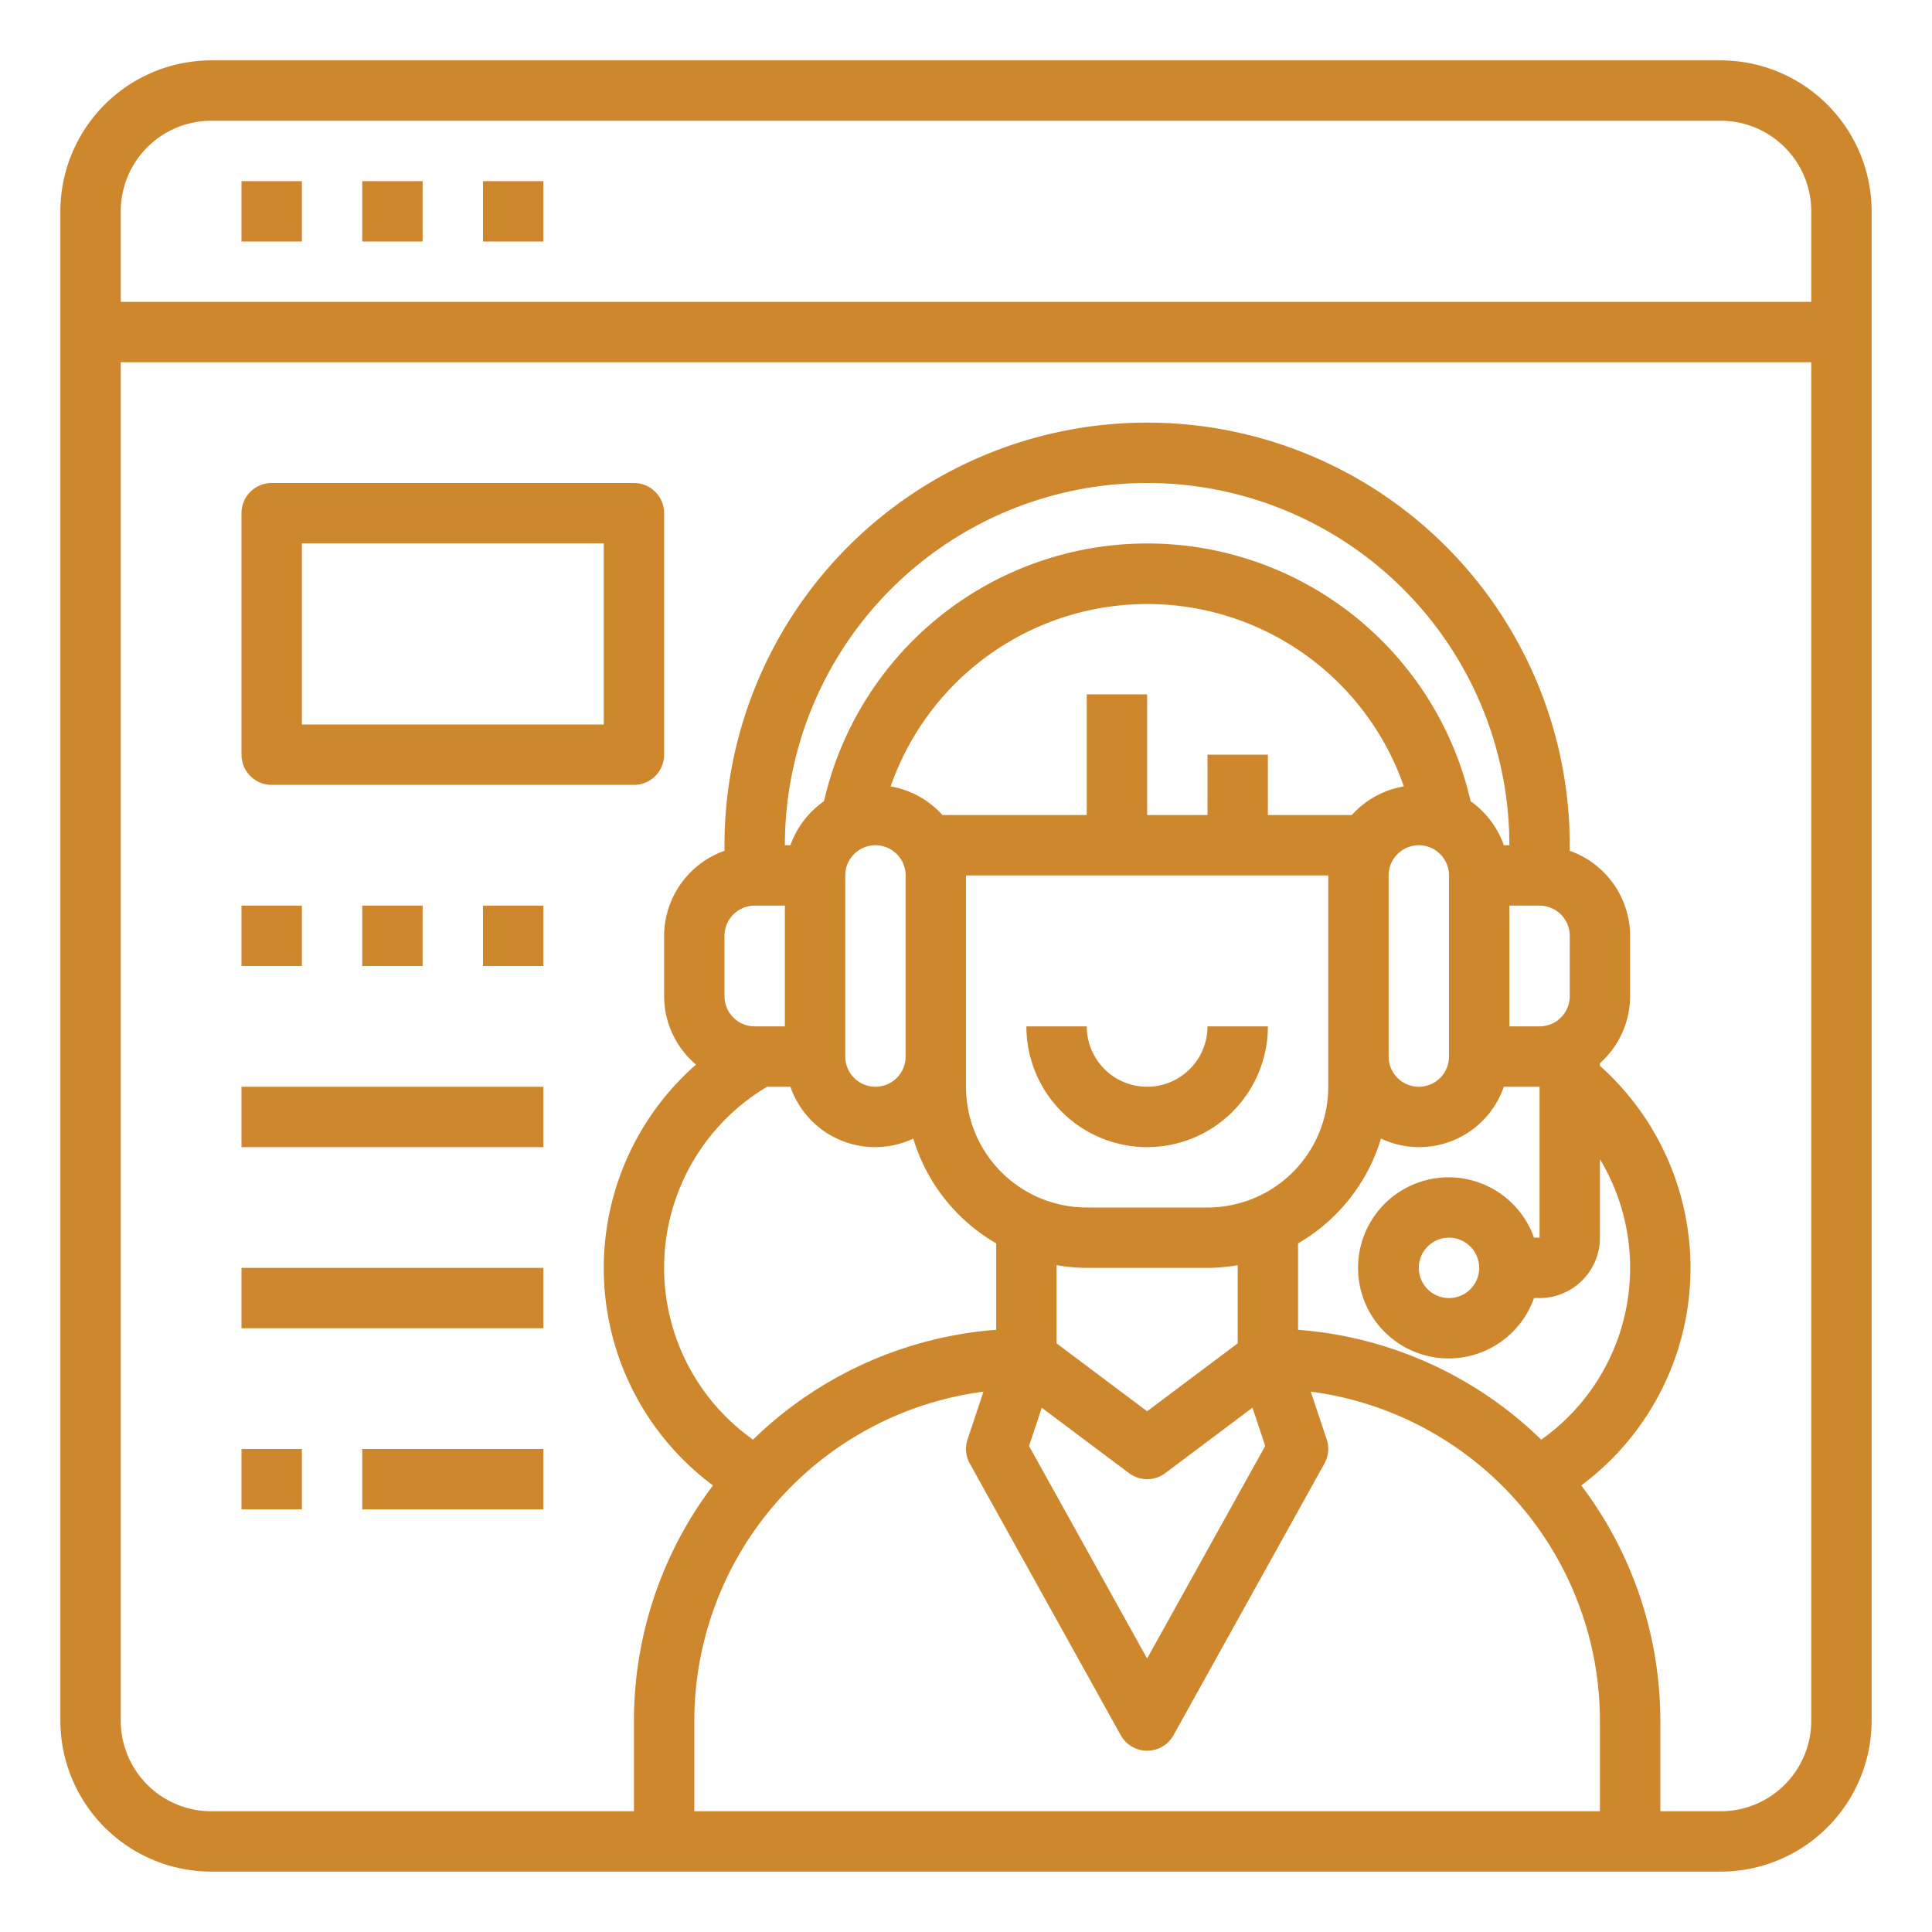 <svg xmlns="http://www.w3.org/2000/svg" viewBox="0 0 64 64">
  <g fill="#cf872eff">
    <path d="M38 38a4 4 0 0 0 4-4h-2a2 2 0 0 1-4 0h-2a4 4 0 0 0 4 4z" data-original-color="#000000ff"/>
    <path d="M57 2H7a5.006 5.006 0 0 0-5 5v50a5.006 5.006 0 0 0 5 5h50a5.006 5.006 0 0 0 5-5V7a5.006 5.006 0 0 0-5-5zM7 4h50a3 3 0 0 1 3 3v3H4V7a3 3 0 0 1 3-3zm44.055 43.69A12.954 12.954 0 0 0 43 44.051v-2.863a6.021 6.021 0 0 0 2.747-3.471A2.966 2.966 0 0 0 49.816 36H51v5h-.184a3 3 0 1 0 0 2H51a2 2 0 0 0 2-2v-2.6a6.974 6.974 0 0 1-1.945 9.291zm-9.143.209L38 54.941 34.088 47.9l.422-1.267L37.4 48.8a1 1 0 0 0 1.2 0l2.89-2.168zM46 29a1 1 0 0 1 2 0v6a1 1 0 0 1-2 0zm-1.22-2H42v-2h-2v2h-2v-4h-2v4h-4.78a2.986 2.986 0 0 0-1.716-.949 9 9 0 0 1 17 0A2.985 2.985 0 0 0 44.78 27zM28 29a1 1 0 0 1 2 0v6a1 1 0 0 1-2 0zm4 6v-6h12v7a4 4 0 0 1-4 4h-4a4 4 0 0 1-4-4zm4 7h4a6 6 0 0 0 1-.09v2.59l-3 2.25-3-2.25v-2.59a6 6 0 0 0 1 .09zm14-12h1a1 1 0 0 1 1 1v2a1 1 0 0 1-1 1h-1zm-1 12a1 1 0 1 1-1-1 1 1 0 0 1 1 1zm.816-14a3.008 3.008 0 0 0-1.1-1.458 10.986 10.986 0 0 0-21.42 0A3 3 0 0 0 26.184 28H26a12 12 0 0 1 24 0zM25 30h1v4h-1a1 1 0 0 1-1-1v-2a1 1 0 0 1 1-1zm.411 6h.773a2.966 2.966 0 0 0 4.069 1.717A6.021 6.021 0 0 0 33 41.188v2.863a12.954 12.954 0 0 0-8.055 3.639A6.976 6.976 0 0 1 25.411 36zm7.168 10.1-.527 1.581a1 1 0 0 0 .074.8l5 9a1 1 0 0 0 1.748 0l5-9a1 1 0 0 0 .074-.8l-.527-1.581A11.008 11.008 0 0 1 53 57v3H23v-3a11.008 11.008 0 0 1 9.579-10.9zM57 60h-2v-3a12.921 12.921 0 0 0-2.619-7.793 8.976 8.976 0 0 0 .619-13.9v-.087A2.985 2.985 0 0 0 54 33v-2a3 3 0 0 0-2-2.816V28a14 14 0 0 0-28 0v.184A3 3 0 0 0 22 31v2a2.976 2.976 0 0 0 1.057 2.266 8.967 8.967 0 0 0 .562 13.941A12.921 12.921 0 0 0 21 57v3H7a3 3 0 0 1-3-3V12h56v45a3 3 0 0 1-3 3z" data-original-color="#000000ff"/>
    <path d="M8 6h2v2H8zm4 0h2v2h-2zm4 0h2v2h-2zm5 10H9a1 1 0 0 0-1 1v8a1 1 0 0 0 1 1h12a1 1 0 0 0 1-1v-8a1 1 0 0 0-1-1zm-1 8H10v-6h10zM8 30h2v2H8zm4 0h2v2h-2zm4 0h2v2h-2zm-8 6h10v2H8zm0 6h10v2H8zm0 6h2v2H8zm4 0h6v2h-6z" data-original-color="#000000ff"/>
  </g>
</svg>
